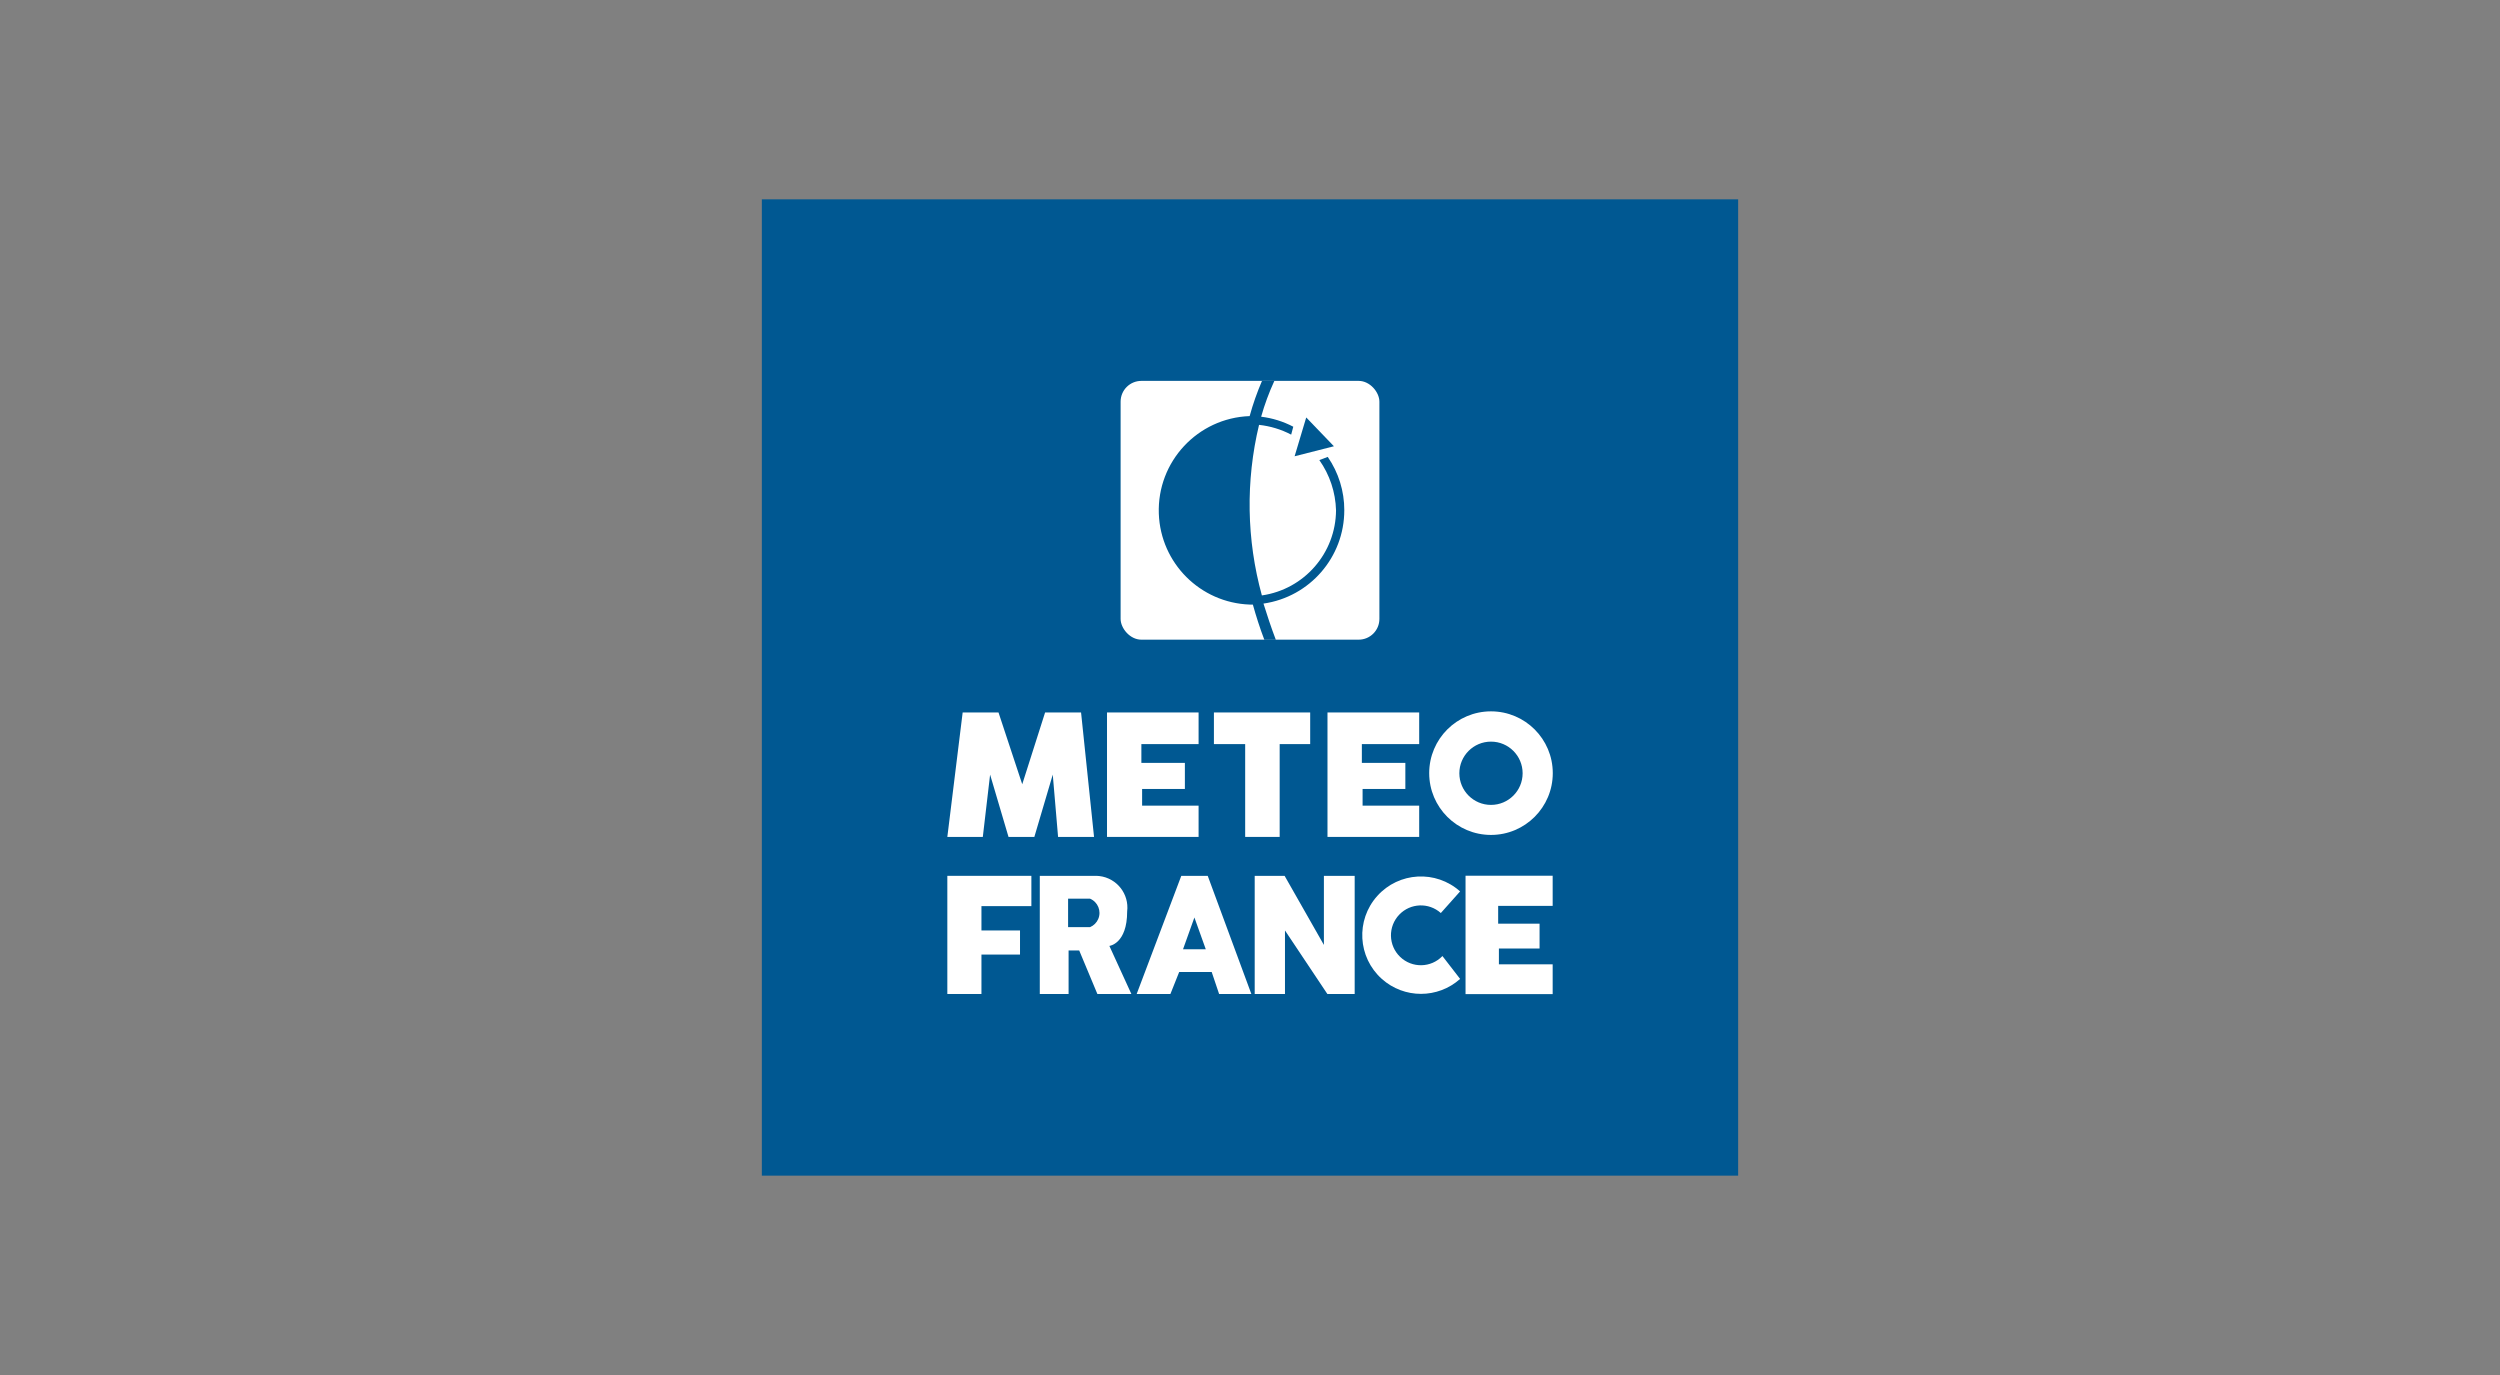 <?xml version="1.0" encoding="UTF-8"?>
<svg xmlns="http://www.w3.org/2000/svg" id="Calque_1" data-name="Calque 1" viewBox="0 0 200 110">
  <rect x="0" y="0" width="200" height="110" fill="#808080" stroke="none"/>
  <defs>
    <style>
      .cls-1 {
        fill: #005892;
      }

      .cls-1, .cls-2, .cls-3 {
        stroke-width: 0px;
      }

      .cls-2 {
        fill: #fff;
      }

      .cls-3 {
        fill: #005891;
      }
    </style>
  </defs>
  <rect id="rect835" class="cls-1" x="60.947" y="15.947" width="78.105" height="78.105"></rect>
  <g id="g878">
    <rect id="rect837" class="cls-2" x="89.649" y="30.471" width="20.703" height="20.703" rx="1.661" ry="1.661"></rect>
    <polygon id="polygon839" class="cls-3" points="104.498 33.397 106.713 35.701 103.569 36.502 104.498 33.397"></polygon>
    <path id="path841" class="cls-3" d="m107.544,40.822c.003-1.525-.459-3.015-1.325-4.271l-.672.257c.832,1.177,1.296,2.574,1.335,4.014-.019,3.426-2.541,6.323-5.932,6.812-1.227-4.456-1.305-9.15-.227-13.644.898.097,1.77.362,2.571.781l.168-.633c-.801-.42-1.672-.691-2.571-.801.278-.982.631-1.94,1.058-2.867h-.989c-.395.915-.725,1.857-.989,2.818h0c-4.163.151-7.416,3.648-7.266,7.812.143,3.952,3.314,7.122,7.266,7.266h.257c.257.919.554,1.859.919,2.818h.919c-.376-.989-.702-1.977-.989-2.897,3.711-.536,6.465-3.715,6.466-7.465h0Z"></path>
  </g>
  <g id="g891">
    <polygon id="polygon845" class="cls-2" points="77.013 56.997 79.88 56.997 81.779 62.741 83.608 56.997 86.485 56.997 87.523 66.953 84.646 66.953 84.221 61.97 82.748 66.953 80.681 66.953 79.208 61.97 78.625 66.953 78.417 66.953 75.787 66.953 77.013 56.997"></polygon>
    <polygon id="polygon847" class="cls-2" points="95.887 64.452 91.369 64.452 91.369 63.117 94.79 63.117 94.79 61.031 91.31 61.031 91.31 59.528 95.887 59.528 95.887 56.997 88.561 56.997 88.561 66.953 95.887 66.953 95.887 64.452"></polygon>
    <polygon id="polygon849" class="cls-2" points="113.535 64.452 109.007 64.452 109.007 63.117 112.428 63.117 112.428 61.031 108.948 61.031 108.948 59.528 113.535 59.528 113.535 56.997 106.199 56.997 106.199 66.953 113.535 66.953 113.535 64.452"></polygon>
    <polygon id="polygon851" class="cls-2" points="99.614 66.953 102.373 66.953 102.373 59.528 104.815 59.528 104.815 56.997 97.113 56.997 97.113 59.528 99.614 59.528 99.614 66.953"></polygon>
    <path id="path853" class="cls-2" d="m119.279,56.908c-2.73,0-4.943,2.213-4.943,4.943s2.213,4.943,4.943,4.943,4.943-2.213,4.943-4.943h0c0-2.73-2.213-4.943-4.943-4.943Zm0,7.484c-1.398,0-2.531-1.133-2.531-2.531s1.133-2.531,2.531-2.531,2.531,1.133,2.531,2.531h0c0,1.398-1.133,2.531-2.531,2.531Z"></path>
    <polygon id="polygon855" class="cls-2" points="78.516 76.365 81.601 76.365 81.601 74.437 78.516 74.437 78.516 72.49 82.51 72.49 82.51 70.067 75.787 70.067 75.787 79.519 78.516 79.519 78.516 76.365"></polygon>
    <path id="path857" class="cls-2" d="m88.749,75.673s1.424-.158,1.424-2.758c.17-1.393-.822-2.66-2.215-2.83-.079-.01-.158-.016-.237-.018h-4.538v9.452h2.304v-3.48h.85l1.453,3.48h2.719l-1.76-3.846Zm-1.542-1.503h-1.76v-2.274h1.76c.628.268.92.993.653,1.621-.125.294-.359.528-.653.653Z"></path>
    <path id="path859" class="cls-2" d="m96.619,70.067h-2.116l-3.569,9.452h2.699l.702-1.76h2.6l.593,1.76h2.58l-3.49-9.452Zm-1.977,5.873l.91-2.541.91,2.541h-1.819Z"></path>
    <polygon id="polygon861" class="cls-2" points="102.798 74.437 106.189 79.519 108.374 79.519 108.374 70.067 105.912 70.067 105.912 75.594 102.768 70.067 100.376 70.067 100.376 79.519 102.798 79.519 102.798 74.437"></polygon>
    <path id="path863" class="cls-2" d="m115.394,76.484c-.916.953-2.43.982-3.383.066-.953-.916-.982-2.43-.066-3.383.893-.929,2.361-.984,3.321-.124l1.542-1.73c-1.933-1.729-4.902-1.564-6.631.369-1.729,1.933-1.564,4.902.369,6.631,1.783,1.595,4.48,1.595,6.263,0l-1.414-1.829Z"></path>
    <polygon id="polygon865" class="cls-2" points="124.213 77.146 119.912 77.146 119.912 75.881 123.165 75.881 123.165 73.894 119.853 73.894 119.853 72.47 124.213 72.47 124.213 70.058 117.243 70.058 117.243 79.529 124.213 79.529 124.213 77.146"></polygon>
  </g>
</svg>

